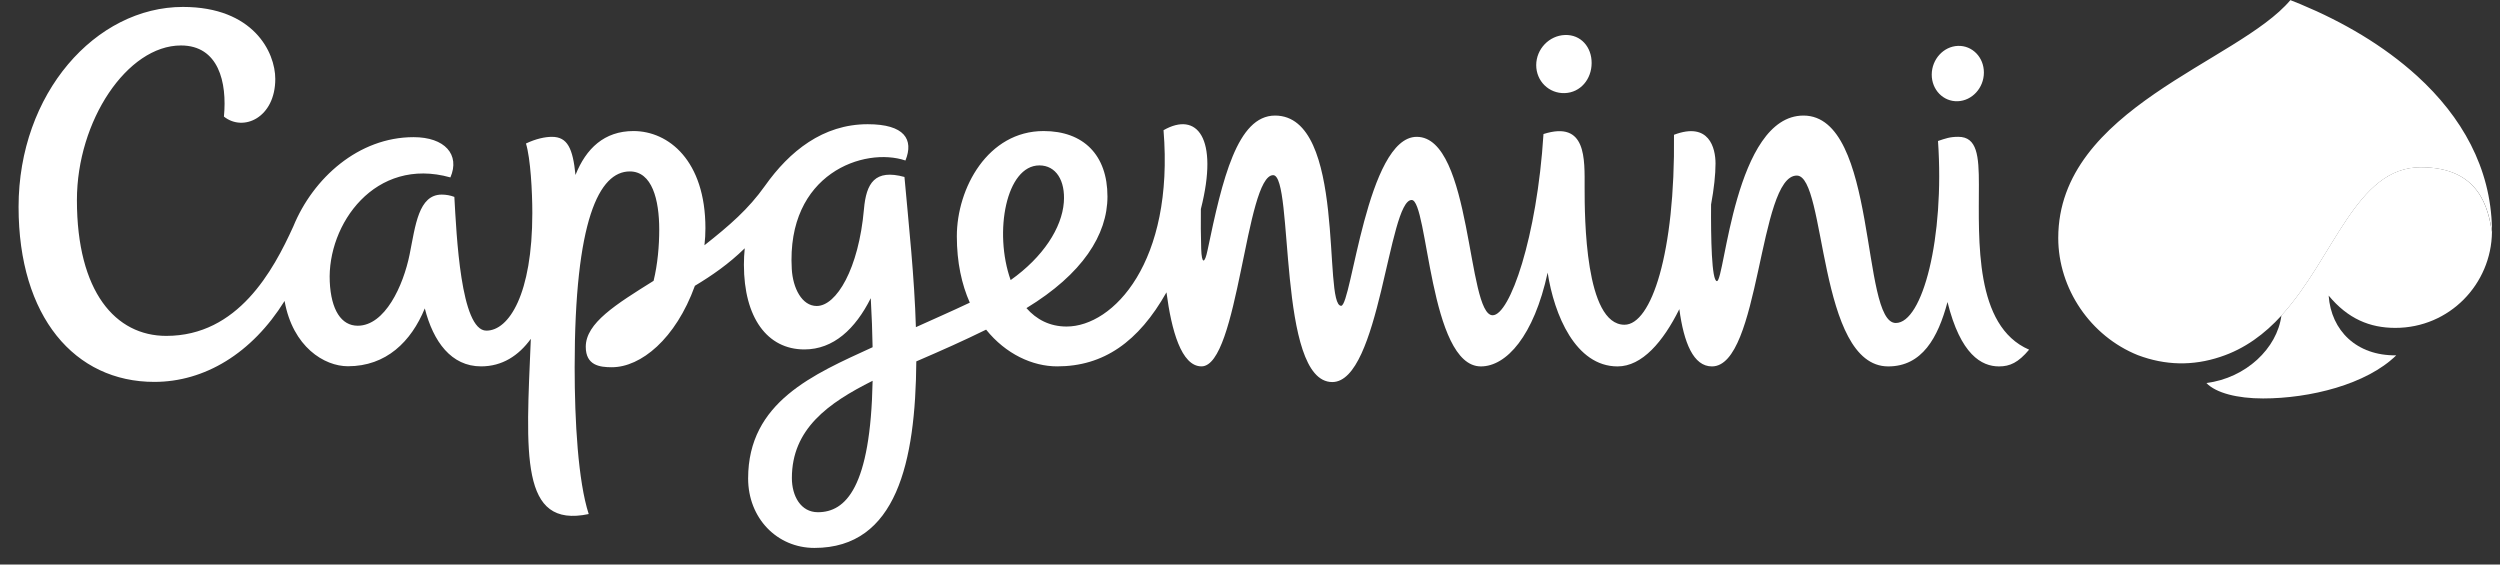 <svg width="124" height="28" viewBox="0 0 124 28" fill="none" xmlns="http://www.w3.org/2000/svg">
<rect x="0" y="0" width="124" height="28" fill="#333333" stroke="none"/>
<g clip-path="url(#clip0_2704_1656)">
<path fill-rule="evenodd" clip-rule="evenodd" d="M118.808 16.263C121.497 16.263 123.575 14.086 123.601 11.506C123.414 10.379 123.017 8.294 120.072 8.294C116.851 8.294 115.783 12.764 113.159 15.645C112.948 17.285 111.389 18.752 109.437 18.998C109.915 19.495 110.977 19.763 112.247 19.763C114.568 19.763 117.381 19.069 118.852 17.625C116.888 17.651 115.625 16.399 115.501 14.662C116.459 15.814 117.541 16.263 118.808 16.263Z" fill="white"/>
<path fill-rule="evenodd" clip-rule="evenodd" d="M51.554 8.204C52.376 8.204 52.847 8.955 52.766 10.035C52.67 11.302 51.741 12.75 50.128 13.892C49.281 11.508 49.91 8.204 51.554 8.204ZM40.567 25.406C39.723 25.406 39.277 24.611 39.277 23.709C39.277 21.282 41.07 19.993 43.282 18.887C43.181 24.194 41.94 25.406 40.567 25.406ZM98.153 9.154C98.153 7.735 98.068 6.786 97.133 6.786C96.707 6.786 96.499 6.868 96.125 6.993C96.456 11.793 95.363 16.02 94.031 16.02C92.284 16.02 93.156 5.732 89.452 5.732C86.039 5.732 85.548 13.944 85.16 13.944C84.895 13.944 84.857 11.788 84.869 10.144C85.015 9.356 85.09 8.648 85.09 8.111C85.09 7.346 84.777 6.023 83.03 6.685C83.092 12.556 81.907 16.107 80.574 16.107C78.618 16.107 78.597 10.782 78.597 9.314C78.597 7.881 78.7 5.966 76.557 6.648C76.236 11.771 74.886 15.637 74.035 15.637C72.762 15.637 73.017 6.787 70.27 6.787C67.801 6.787 67.037 15.168 66.522 15.168C65.6 15.168 66.809 5.732 63.242 5.732C61.371 5.732 60.629 8.884 59.895 12.409C59.754 13.094 59.604 13.113 59.579 12.342C59.56 11.684 59.555 11.026 59.563 10.367C60.464 6.823 59.363 5.513 57.711 6.458C58.244 12.998 55.221 16.196 52.902 16.196C52.062 16.196 51.404 15.842 50.911 15.282C53.693 13.589 54.93 11.644 54.93 9.746C54.93 7.687 53.739 6.5 51.762 6.5C49.003 6.5 47.459 9.323 47.459 11.721C47.459 13.011 47.701 14.108 48.102 15.012C47.153 15.461 46.259 15.849 45.428 16.227C45.357 13.759 45.076 11.166 44.861 8.777C43.394 8.377 42.965 9.077 42.852 10.376C42.591 13.337 41.486 15.177 40.51 15.177C39.773 15.177 39.325 14.289 39.272 13.343C38.998 8.595 42.88 7.274 44.91 7.961C45.331 6.916 44.869 6.161 43.037 6.161C40.817 6.161 39.157 7.502 37.94 9.221C37.127 10.367 36.189 11.181 34.941 12.164C34.973 11.88 34.989 11.598 34.989 11.32C34.989 7.97 33.164 6.5 31.419 6.5C29.976 6.5 29.068 7.362 28.544 8.679C28.413 7.358 28.147 6.787 27.374 6.787C27.041 6.787 26.582 6.881 26.088 7.118C26.314 7.857 26.403 9.492 26.403 10.569C26.403 14.596 25.24 16.4 24.124 16.4C22.846 16.4 22.642 11.625 22.536 9.766C22.336 9.69 22.124 9.652 21.91 9.652C20.755 9.652 20.605 11.194 20.319 12.611C20.003 14.18 19.092 16.156 17.743 16.156C16.929 16.156 16.42 15.375 16.356 13.972C16.224 11.125 18.608 7.752 22.34 8.8C22.829 7.666 22.061 6.803 20.513 6.803C17.786 6.803 15.53 8.831 14.548 11.231C13.549 13.43 11.802 16.66 8.247 16.66C5.736 16.66 3.815 14.487 3.815 9.925C3.815 5.991 6.312 2.255 8.975 2.255C10.839 2.255 11.271 4.075 11.107 5.783C12.07 6.554 13.654 5.839 13.654 3.916C13.654 2.591 12.571 0.344 9.074 0.344C4.746 0.344 0.921 4.63 0.921 10.264C0.921 15.719 3.71 18.942 7.655 18.942C10.144 18.942 12.493 17.532 14.115 14.928C14.522 17.207 16.085 18.166 17.257 18.166C19.154 18.166 20.393 16.947 21.07 15.297C21.492 16.951 22.384 18.172 23.861 18.172C24.904 18.172 25.717 17.649 26.329 16.807C26.088 22.555 25.78 26.219 29.2 25.497C28.673 23.865 28.503 20.888 28.503 18.219C28.503 10.909 29.717 8.503 31.239 8.503C32.341 8.503 32.698 9.899 32.698 11.388C32.698 12.185 32.621 13.101 32.418 13.929C30.546 15.099 29.054 16.023 29.054 17.2C29.054 18.128 29.747 18.215 30.347 18.215C31.785 18.215 33.512 16.815 34.467 14.175C35.302 13.673 36.14 13.098 36.939 12.315C36.912 12.583 36.898 12.854 36.898 13.128C36.898 15.75 38.053 17.332 39.897 17.332C41.341 17.332 42.425 16.315 43.19 14.79C43.239 15.669 43.269 16.477 43.281 17.222C40.351 18.567 37.107 19.936 37.107 23.732C37.107 25.697 38.536 27.177 40.396 27.177C44.48 27.177 45.411 22.896 45.449 17.925C46.777 17.352 47.768 16.911 48.911 16.35C49.888 17.564 51.215 18.172 52.434 18.172C54.736 18.172 56.468 16.96 57.857 14.5C58.103 16.373 58.592 18.172 59.594 18.172C61.421 18.172 61.79 8.688 63.149 8.688C64.189 8.688 63.334 18.95 66.081 18.95C68.433 18.95 68.874 9.919 70.019 9.919C70.831 9.919 70.892 18.174 73.452 18.174C74.713 18.174 76.08 16.671 76.764 13.521C77.084 15.617 78.15 18.174 80.231 18.174C81.446 18.174 82.491 16.953 83.295 15.333C83.518 17.002 83.994 18.174 84.912 18.174C87.305 18.174 87.225 8.708 89.121 8.708C90.597 8.708 90.139 18.174 93.657 18.174C95.332 18.174 96.124 16.757 96.596 14.98C97.243 17.595 98.289 18.174 99.149 18.174C99.693 18.174 100.105 17.985 100.644 17.344C97.925 16.172 98.153 11.908 98.153 9.154ZM77.611 4.618C78.396 4.591 78.943 3.923 78.945 3.129C78.95 2.332 78.408 1.708 77.623 1.736C76.839 1.763 76.201 2.43 76.196 3.225C76.193 4.021 76.826 4.644 77.611 4.618ZM97.103 5.021C97.817 4.995 98.399 4.36 98.401 3.602C98.405 2.844 97.827 2.25 97.114 2.276C96.399 2.302 95.819 2.938 95.814 3.695C95.81 4.453 96.388 5.047 97.103 5.021ZM123.601 11.32C123.542 8.321 122.105 5.788 119.89 3.769C118.207 2.242 116.208 1.085 114.113 0.211C113.944 0.14 113.774 0.072 113.603 0.006C111.024 3.076 102.089 5.368 102.089 11.803C102.089 14.32 103.689 16.673 106.039 17.616C107.4 18.128 108.763 18.156 110.127 17.701C111.338 17.306 112.335 16.56 113.164 15.648C115.788 12.768 116.855 8.298 120.075 8.298C123.022 8.298 123.418 10.383 123.606 11.509C123.606 11.506 123.605 11.428 123.601 11.32Z" fill="white"/>
</g>
<defs>
<clipPath id="clip0_2704_1656">
<rect width="122.927" height="28" fill="white" transform="translate(0.921)"/>
</clipPath>
</defs>
</svg>
